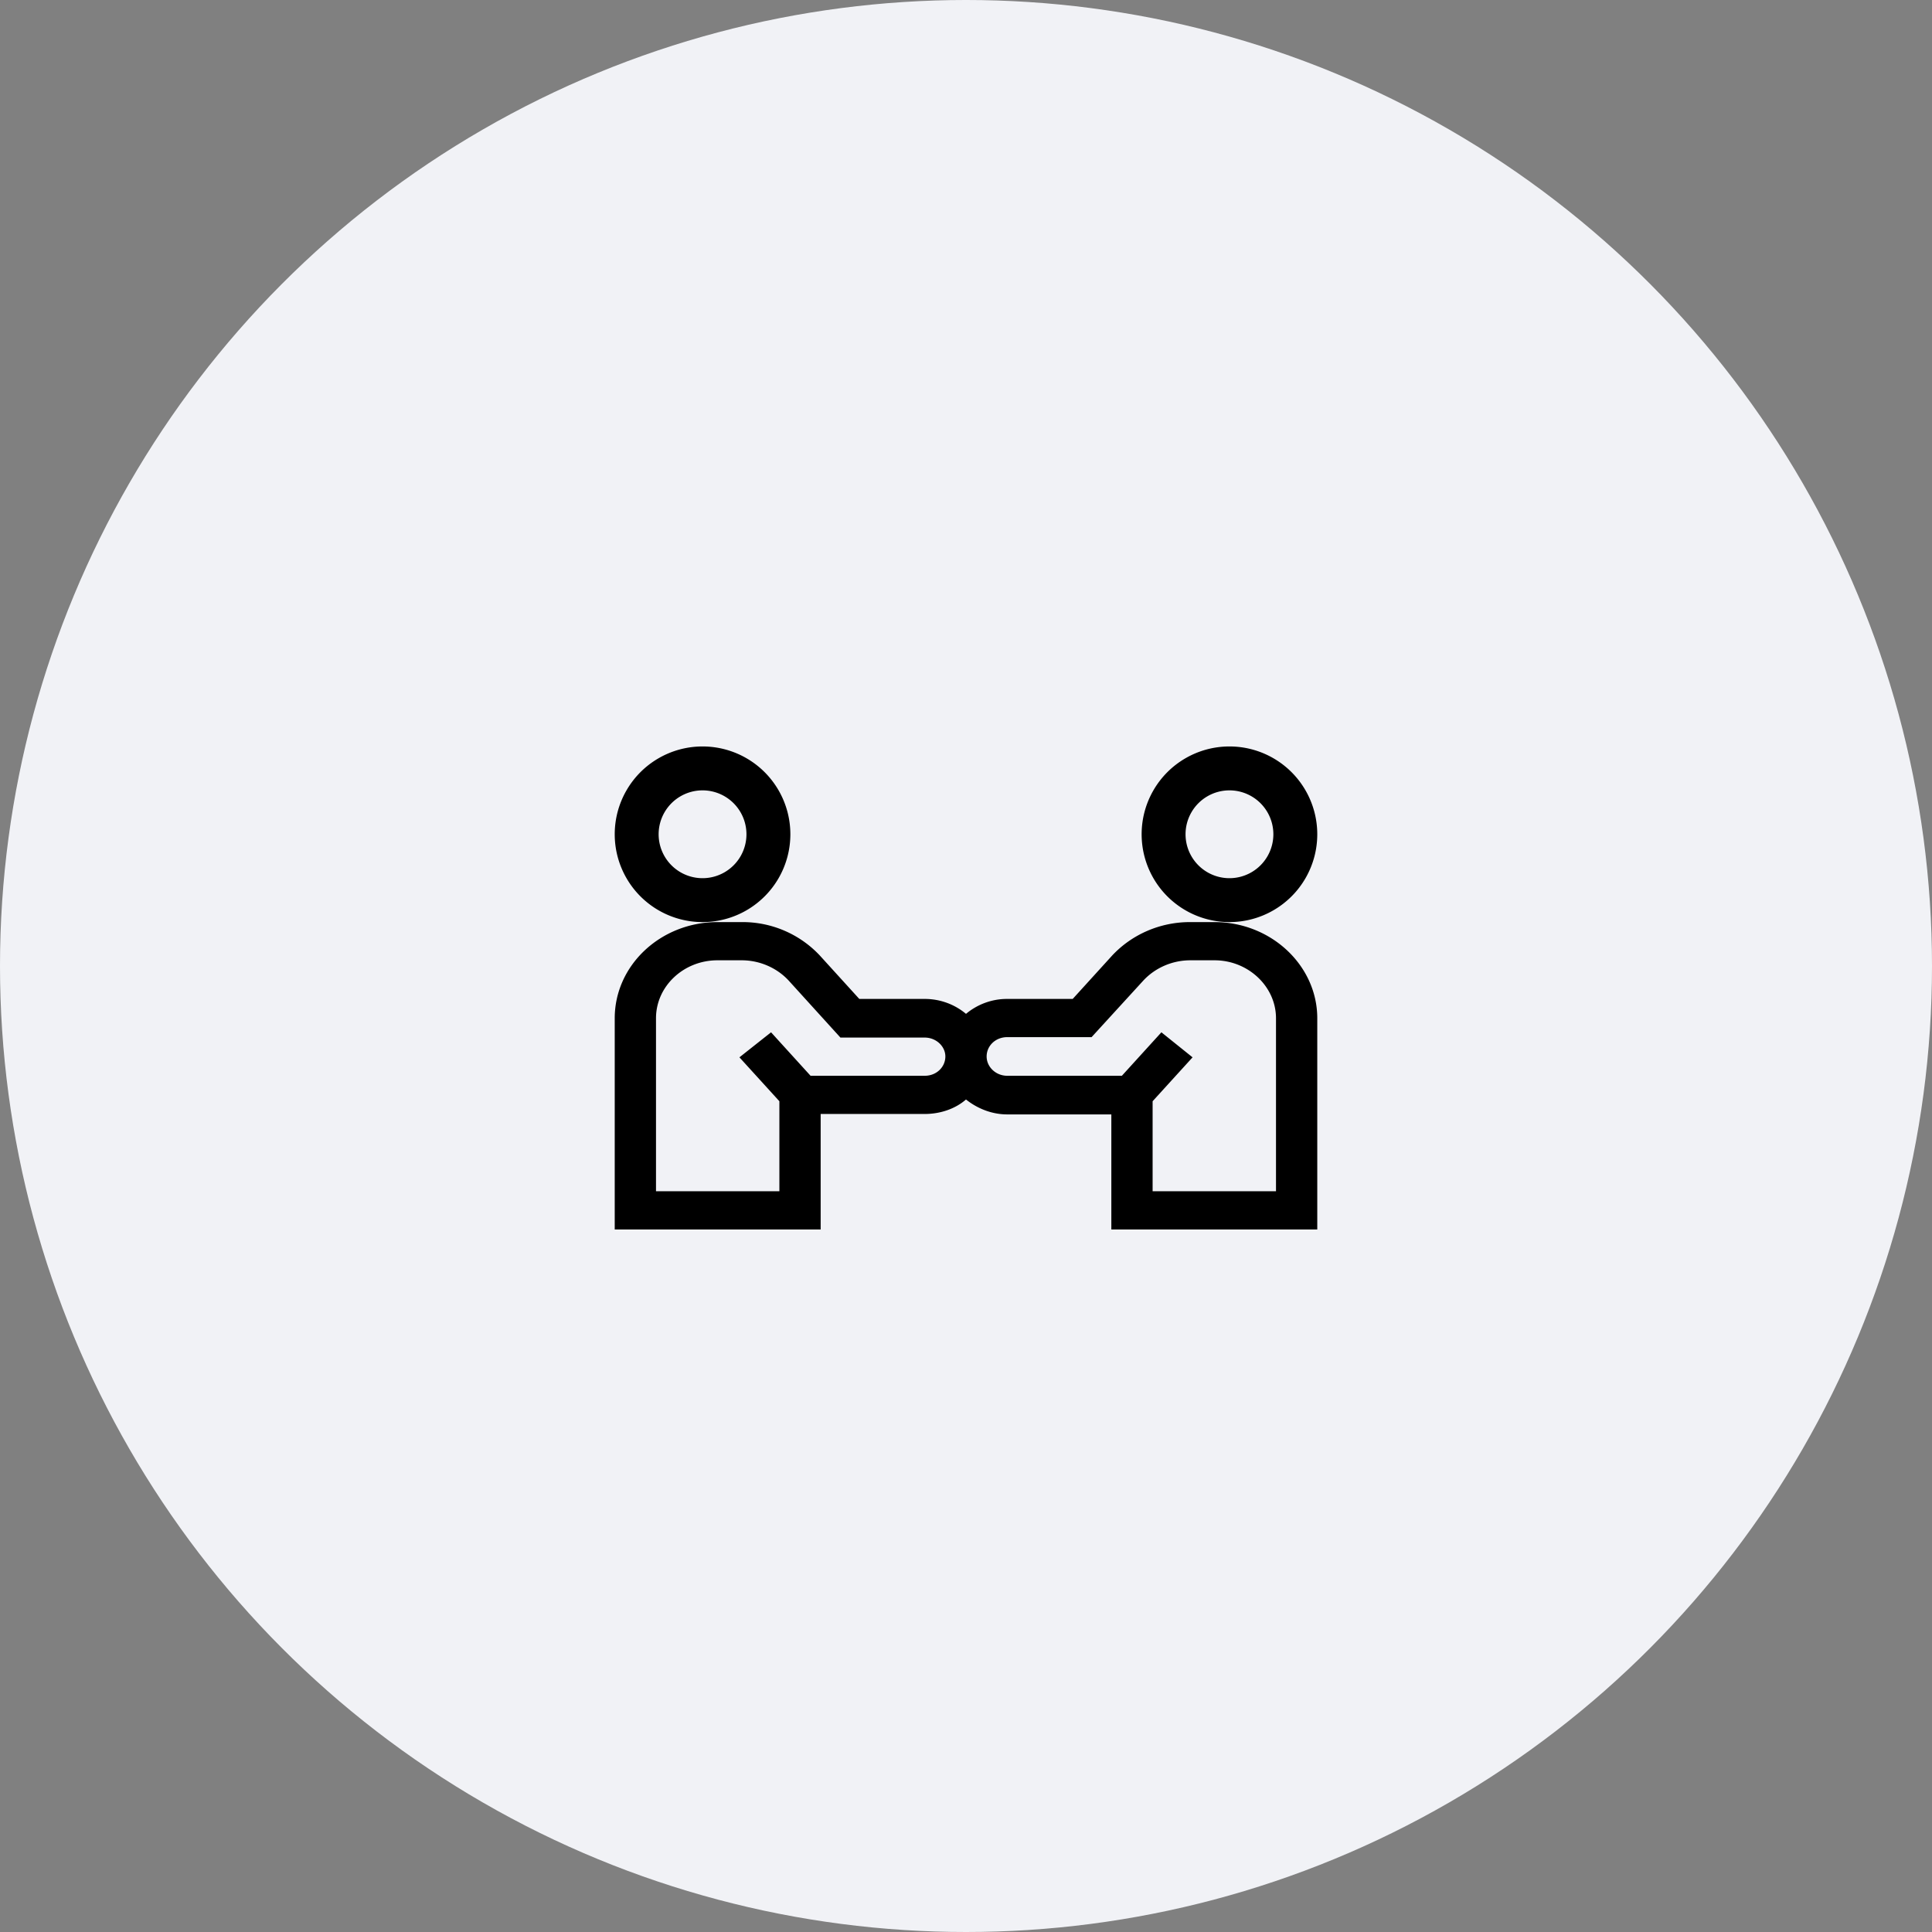 <svg xmlns="http://www.w3.org/2000/svg" width="44" height="44"><rect width="100%" height="100%" fill="#808080" stroke="none"/><g fill="none" fill-rule="evenodd"><circle cx="22" cy="22" r="22" fill="#F1F2F6"/><g fill="#000" fill-rule="nonzero"><path d="M28 17a2 2 0 1 0 0 4 2 2 0 0 0 0-4zm0 3a1 1 0 1 1 0-2 1 1 0 0 1 0 2z"/><path d="M27.66 21h-.56c-.68 0-1.32.28-1.77.76l-.9.99h-1.5c-.35 0-.68.13-.93.34-.25-.21-.58-.34-.94-.34h-1.49l-.9-.99A2.41 2.41 0 0 0 16.9 21h-.56c-1.29 0-2.34.98-2.34 2.19V28h4.69v-2.63h2.37c.36 0 .7-.12.94-.33.25.2.58.34.94.34h2.37V28H30v-4.81c0-1.2-1.05-2.19-2.34-2.19zm-6.6 3.5h-2.6l-.9-.99-.72.57.91 1v2.05h-2.81v-3.94c0-.73.63-1.32 1.4-1.32h.55c.41 0 .8.17 1.07.46l1.18 1.3h1.92c.26 0 .47.2.47.43 0 .24-.2.44-.47.44zm8 2.63h-2.81v-2.05l.91-1-.71-.57-.9.99h-2.61c-.26 0-.47-.2-.47-.44s.2-.44.47-.44h1.92l1.18-1.29c.27-.29.66-.46 1.07-.46h.55c.77 0 1.4.6 1.4 1.32v3.93z"/><path d="M16 17a2 2 0 1 0 0 4 2 2 0 0 0 0-4zm0 3a1 1 0 1 1 0-2 1 1 0 0 1 0 2z"/></g></g></svg>